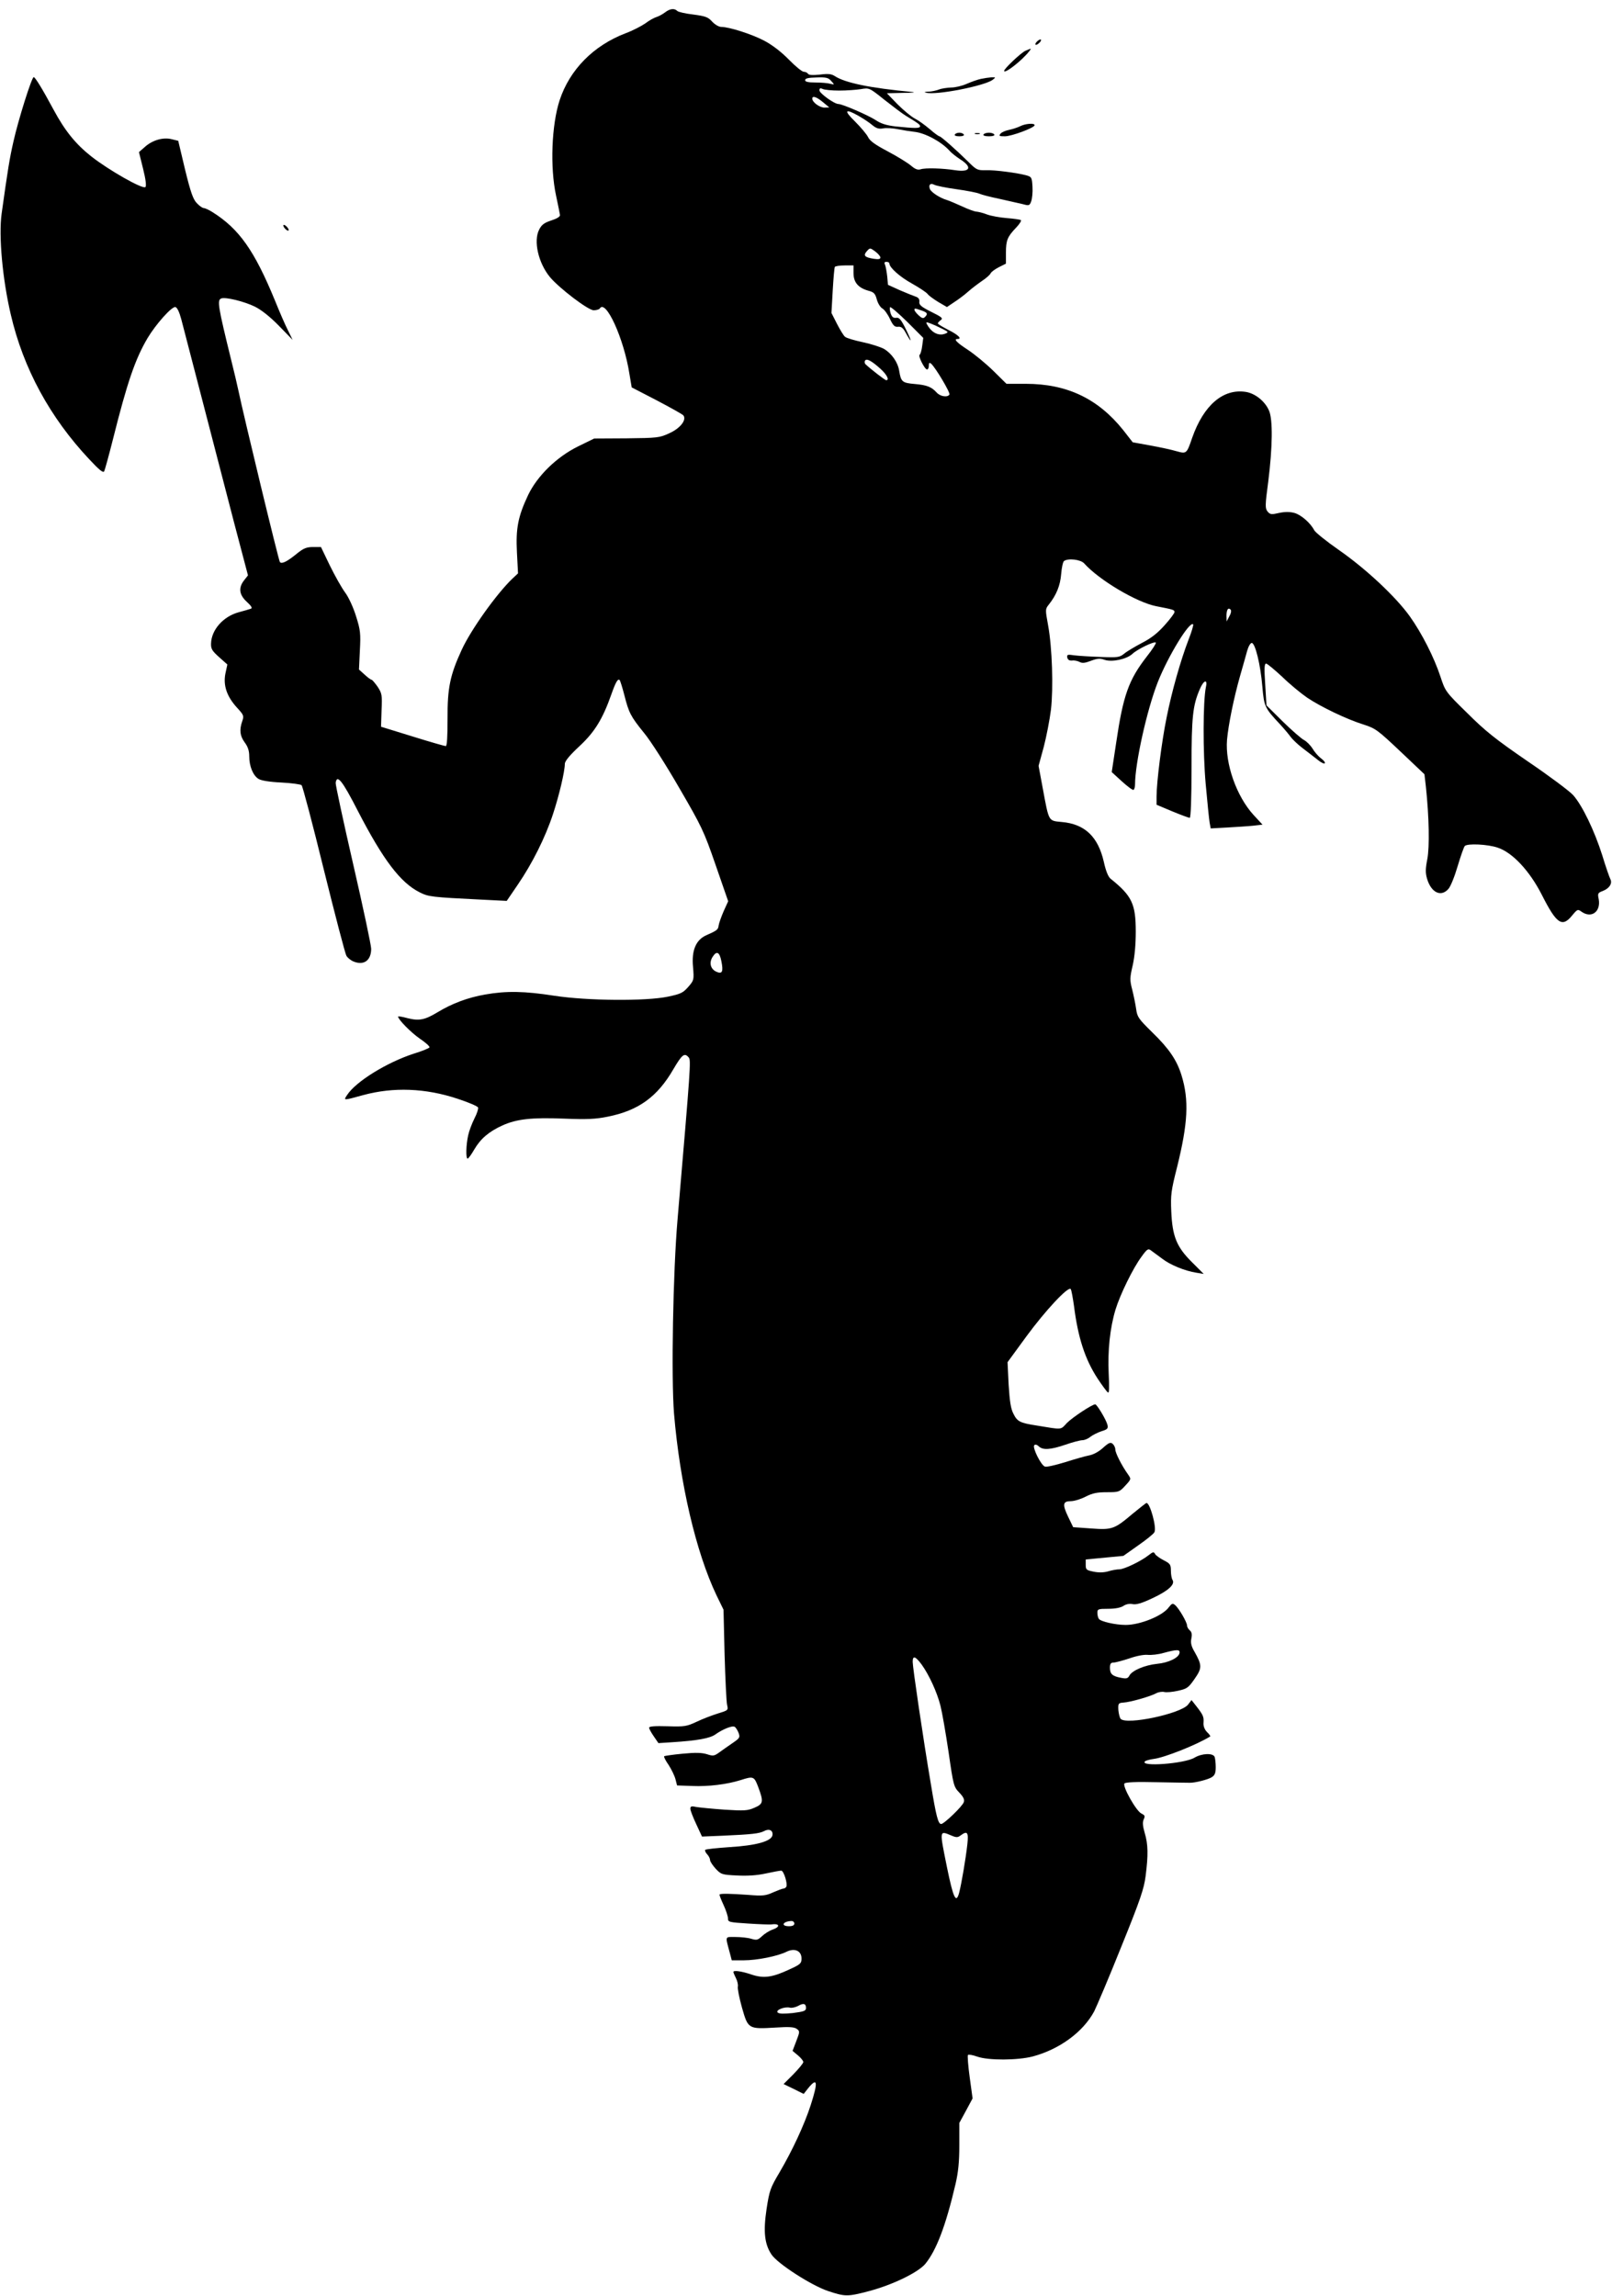 <?xml version="1.0" standalone="no"?>
<!DOCTYPE svg PUBLIC "-//W3C//DTD SVG 20010904//EN"
 "http://www.w3.org/TR/2001/REC-SVG-20010904/DTD/svg10.dtd">
<svg version="1.0" xmlns="http://www.w3.org/2000/svg"
 width="899pt" height="1280pt" viewBox="0 0 899 1280"
 preserveAspectRatio="xMidYMid meet">
<g transform="translate(0,1280) scale(0.1,-0.1)"
fill="#000000" stroke="none">
<path d="M3709 12731 c-13 -10 -35 -22 -48 -26 -14 -4 -42 -20 -63 -36 -22
-15 -70 -40 -108 -54 -181 -69 -313 -204 -369 -374 -45 -138 -54 -374 -20
-531 11 -52 21 -101 22 -109 1 -9 -17 -20 -48 -30 -39 -13 -54 -23 -68 -51
-33 -63 -5 -186 60 -265 52 -62 213 -185 244 -185 15 0 31 5 34 10 33 54 134
-166 165 -363 l13 -77 139 -72 c76 -40 143 -77 149 -84 20 -25 -18 -73 -79
-100 -54 -25 -66 -26 -238 -28 l-180 -1 -90 -44 c-120 -59 -228 -165 -279
-272 -56 -119 -69 -185 -62 -320 l6 -116 -31 -29 c-88 -84 -231 -284 -283
-397 -65 -141 -80 -213 -79 -384 0 -103 -3 -153 -10 -153 -6 0 -90 24 -186 54
l-175 54 3 92 c4 85 2 94 -22 131 -15 21 -30 39 -34 39 -4 0 -22 13 -39 29
l-31 28 5 106 c5 95 3 114 -21 190 -15 49 -41 106 -61 133 -20 27 -58 95 -86
152 l-49 102 -44 0 c-36 0 -53 -7 -88 -35 -56 -46 -86 -61 -97 -49 -7 8 -201
811 -232 959 -6 28 -23 102 -39 165 -75 305 -80 337 -56 346 23 9 126 -16 186
-45 35 -17 83 -54 134 -106 l78 -80 -26 53 c-15 29 -47 103 -72 165 -115 280
-200 401 -350 495 -19 12 -41 22 -48 22 -7 0 -24 12 -39 28 -20 21 -34 60 -65
187 l-38 160 -37 9 c-47 12 -107 -5 -150 -44 l-32 -28 23 -93 c15 -60 19 -96
13 -102 -14 -14 -204 94 -302 171 -86 68 -146 141 -210 260 -64 119 -103 182
-111 182 -11 0 -86 -238 -113 -359 -22 -97 -31 -153 -66 -403 -17 -123 5 -365
51 -561 70 -302 219 -575 438 -808 55 -59 77 -77 83 -67 4 8 26 88 49 179 80
319 124 447 193 564 46 77 135 177 155 173 10 -2 22 -27 33 -68 9 -36 62 -238
117 -450 55 -212 135 -519 177 -682 l78 -296 -22 -28 c-32 -41 -28 -80 16
-120 25 -23 32 -35 22 -38 -8 -3 -39 -12 -69 -20 -86 -24 -151 -98 -153 -174
-1 -30 6 -41 45 -76 l46 -41 -11 -51 c-13 -66 8 -128 66 -191 37 -40 38 -45
28 -74 -17 -49 -13 -82 14 -119 18 -24 25 -47 25 -77 0 -55 21 -107 52 -126
14 -9 61 -17 127 -20 57 -3 108 -10 113 -15 6 -6 62 -218 124 -471 63 -254
119 -469 126 -480 6 -11 23 -24 35 -30 60 -27 103 2 103 69 0 19 -45 231 -100
470 -55 239 -99 444 -98 455 7 50 37 13 123 -155 142 -275 238 -401 345 -455
50 -25 62 -27 346 -41 l140 -7 62 91 c80 117 153 262 196 393 34 103 66 238
66 280 0 15 27 48 81 98 86 80 130 152 179 291 24 68 36 88 46 78 3 -4 15 -41
26 -84 25 -98 34 -117 111 -212 35 -42 123 -180 195 -305 125 -215 137 -239
203 -430 l70 -202 -25 -55 c-13 -30 -26 -66 -28 -79 -3 -25 -9 -29 -70 -56
-57 -26 -82 -84 -73 -177 6 -72 5 -74 -27 -111 -29 -33 -42 -39 -113 -54 -125
-26 -449 -23 -633 5 -167 26 -267 28 -386 7 -98 -17 -185 -50 -266 -99 -71
-43 -103 -49 -167 -33 -29 8 -53 12 -53 9 0 -16 72 -89 121 -123 33 -22 57
-44 54 -49 -3 -5 -42 -21 -88 -35 -150 -49 -322 -155 -371 -230 -21 -32 -24
-32 89 -1 169 46 348 39 526 -20 61 -20 113 -42 115 -49 3 -6 -6 -34 -20 -61
-14 -28 -30 -70 -35 -94 -12 -53 -14 -130 -3 -130 4 0 21 23 37 51 35 60 82
100 157 134 80 36 163 45 343 38 129 -5 177 -3 245 11 170 34 276 110 365 264
49 83 62 94 86 66 13 -16 11 -45 -62 -899 -26 -298 -36 -888 -20 -1087 33
-389 122 -772 237 -1013 l39 -80 6 -250 c4 -137 10 -264 14 -281 7 -30 6 -30
-52 -48 -32 -10 -85 -30 -118 -46 -56 -26 -67 -28 -162 -25 -70 2 -103 0 -103
-8 0 -6 12 -28 26 -48 l26 -38 77 5 c142 9 210 22 240 43 42 30 95 51 108 43
7 -4 16 -19 22 -34 9 -25 7 -29 -34 -57 -24 -16 -57 -40 -74 -52 -28 -20 -34
-21 -68 -10 -28 9 -64 10 -136 3 -54 -5 -100 -12 -103 -14 -3 -3 8 -25 25 -49
16 -25 33 -60 38 -79 l9 -35 85 -3 c89 -4 194 9 270 33 71 23 75 21 98 -40 30
-81 28 -93 -21 -114 -38 -17 -57 -18 -168 -11 -69 5 -140 12 -157 15 -27 6
-33 4 -33 -10 0 -9 15 -48 33 -86 l32 -69 120 5 c158 7 200 12 225 25 29 16
52 5 48 -22 -5 -34 -90 -58 -241 -67 -70 -5 -130 -11 -134 -15 -3 -3 1 -14 10
-24 10 -10 17 -25 17 -33 0 -8 14 -29 31 -48 30 -32 35 -34 118 -38 57 -3 111
0 161 11 41 9 80 16 87 16 14 0 37 -75 28 -90 -3 -6 -11 -10 -16 -10 -6 0 -31
-10 -57 -21 -42 -19 -57 -21 -142 -14 -101 7 -150 8 -157 2 -2 -2 8 -28 22
-58 14 -30 25 -64 25 -76 0 -20 6 -21 113 -28 61 -4 119 -6 127 -5 49 7 54
-13 8 -29 -18 -6 -44 -23 -58 -36 -23 -22 -30 -24 -60 -15 -19 6 -59 10 -89
10 -60 0 -57 9 -30 -92 l10 -38 67 0 c74 0 189 23 239 48 45 22 83 5 83 -38 0
-27 -6 -33 -68 -61 -96 -45 -144 -51 -212 -28 -53 18 -100 25 -100 14 0 -4 7
-19 14 -34 8 -15 13 -37 11 -47 -3 -10 8 -64 23 -118 34 -119 35 -120 187
-111 76 5 104 3 118 -7 18 -13 18 -16 -2 -68 l-21 -55 30 -25 c17 -14 30 -31
30 -37 0 -7 -25 -37 -55 -68 l-55 -55 56 -27 56 -28 26 33 c51 62 55 34 13
-96 -36 -111 -103 -254 -174 -375 -51 -86 -56 -100 -72 -204 -19 -127 -11
-196 28 -254 34 -51 224 -173 315 -203 96 -32 109 -32 230 0 131 35 271 103
312 151 62 76 114 211 169 446 15 65 21 122 21 214 l0 126 37 68 37 69 -16
117 c-9 65 -13 121 -10 125 4 4 27 0 52 -9 62 -22 226 -21 310 1 149 40 280
136 342 251 14 28 83 190 151 360 107 264 127 324 136 395 15 117 14 177 -5
240 -11 38 -13 59 -6 75 9 19 7 24 -12 33 -29 13 -108 153 -95 168 6 7 65 10
181 7 95 -2 178 -3 183 -3 29 -1 103 18 123 31 17 11 22 23 22 56 0 23 -3 48
-6 57 -9 23 -72 20 -112 -4 -56 -34 -311 -53 -276 -20 5 4 27 10 49 13 58 7
238 78 314 125 3 1 -5 13 -18 25 -14 15 -21 34 -19 53 2 32 -2 42 -41 92 l-26
33 -20 -26 c-41 -50 -340 -114 -375 -79 -5 5 -11 28 -13 49 -2 37 0 40 28 42
38 2 153 35 183 52 13 7 34 10 45 7 12 -3 47 0 77 7 50 11 58 17 92 66 42 60
42 76 1 149 -19 32 -24 51 -19 76 5 24 2 37 -9 46 -8 7 -15 19 -15 27 0 18
-46 97 -67 114 -13 11 -18 9 -35 -13 -34 -47 -159 -98 -240 -98 -58 0 -140 19
-150 34 -4 6 -8 21 -8 34 0 20 4 22 60 22 39 0 70 6 85 16 15 10 35 14 52 10
20 -4 51 5 110 33 88 41 128 77 112 102 -5 8 -9 31 -9 51 0 34 -4 40 -39 58
-22 11 -44 27 -49 35 -7 14 -12 13 -36 -6 -43 -34 -137 -79 -164 -79 -14 0
-41 -5 -61 -11 -24 -7 -53 -8 -82 -2 -40 8 -44 11 -44 38 l0 30 105 10 105 10
82 58 c46 32 87 65 91 74 14 24 -24 163 -44 163 -3 0 -37 -27 -76 -59 -103
-87 -115 -92 -234 -83 l-99 7 -28 58 c-33 69 -30 87 15 87 18 0 55 11 82 25
39 20 65 25 119 25 67 0 70 1 103 37 33 36 33 36 15 62 -35 49 -71 120 -71
139 0 11 -7 25 -15 32 -12 10 -22 6 -54 -23 -24 -22 -55 -38 -78 -42 -21 -4
-81 -21 -134 -38 -53 -16 -103 -28 -112 -24 -22 8 -71 107 -59 119 6 6 15 3
25 -6 22 -22 64 -20 149 9 40 14 83 25 94 25 12 0 32 8 45 19 13 10 41 24 62
31 33 10 38 15 33 36 -7 28 -58 113 -68 114 -17 0 -126 -72 -158 -104 -37 -40
-23 -38 -170 -14 -91 14 -107 22 -128 65 -15 28 -21 69 -27 163 l-6 125 106
145 c106 144 231 278 246 263 4 -4 12 -48 19 -98 22 -173 61 -294 131 -401 26
-39 52 -75 58 -78 7 -5 8 28 4 106 -6 127 7 253 38 356 26 85 98 232 145 295
31 43 37 47 53 35 10 -7 37 -27 61 -45 46 -36 128 -69 191 -79 l42 -7 -65 65
c-86 85 -110 144 -116 284 -4 91 -1 115 32 245 61 246 68 375 25 514 -26 84
-69 148 -164 240 -75 74 -83 84 -89 130 -4 28 -14 76 -22 108 -14 53 -13 66 3
135 11 49 17 117 17 187 0 155 -21 200 -141 296 -13 11 -26 43 -37 93 -32 141
-106 212 -236 223 -74 7 -70 1 -104 184 l-24 129 29 106 c15 58 33 151 40 207
14 123 7 346 -16 471 -16 88 -16 90 4 115 42 53 64 106 69 171 3 36 10 68 16
72 24 17 93 8 112 -13 83 -93 294 -218 402 -239 97 -19 102 -20 102 -33 0 -6
-25 -40 -55 -73 -39 -44 -76 -73 -127 -99 -40 -21 -85 -48 -99 -60 -25 -20
-35 -22 -130 -18 -57 2 -124 6 -147 9 -39 6 -43 4 -40 -12 3 -13 11 -18 27
-17 12 2 31 -2 42 -8 15 -8 31 -6 64 7 35 13 50 14 75 5 41 -14 123 3 155 33
28 26 122 72 131 63 3 -3 -19 -38 -50 -77 -101 -130 -132 -215 -171 -480 l-25
-165 57 -52 c31 -28 60 -50 65 -47 4 3 8 16 8 30 0 118 66 416 127 571 57 144
177 341 197 322 3 -3 -8 -41 -25 -84 -45 -117 -95 -294 -123 -436 -27 -131
-56 -360 -56 -440 l0 -46 88 -37 c48 -20 92 -36 97 -36 6 0 10 107 10 278 0
287 7 348 46 439 22 52 45 59 34 11 -16 -79 -17 -360 -1 -539 9 -101 19 -198
22 -216 l6 -32 91 5 c51 3 116 7 145 10 l53 6 -50 54 c-95 104 -159 285 -148
419 8 87 38 234 73 357 15 51 32 113 39 138 7 25 18 45 26 45 19 0 49 -121 59
-243 10 -113 13 -119 100 -212 23 -25 49 -56 58 -69 9 -12 38 -41 66 -62 28
-21 66 -51 84 -65 18 -15 36 -24 40 -20 4 4 -5 16 -20 27 -15 11 -37 36 -48
55 -12 19 -34 41 -48 48 -15 8 -68 54 -118 103 l-91 90 -7 116 c-6 89 -5 117
5 117 6 0 46 -33 89 -73 42 -41 105 -93 140 -117 76 -51 219 -120 315 -150 66
-21 79 -31 205 -150 l134 -127 8 -69 c18 -170 21 -335 8 -404 -11 -56 -11 -78
-1 -111 23 -76 77 -102 118 -56 12 12 35 69 52 127 17 57 35 108 40 113 15 15
127 10 183 -9 83 -27 179 -130 247 -264 82 -162 113 -183 169 -114 29 35 31
36 53 20 55 -38 107 1 95 70 -7 32 -5 36 22 46 37 14 55 42 43 66 -5 9 -26 69
-45 132 -44 139 -112 280 -163 337 -21 23 -135 108 -253 188 -179 123 -236
168 -337 269 -121 118 -123 122 -149 201 -36 110 -105 245 -172 339 -79 110
-245 265 -396 370 -69 48 -131 98 -137 110 -21 41 -74 86 -110 96 -26 7 -53 7
-86 0 -43 -10 -49 -9 -64 8 -14 18 -14 33 4 168 24 191 26 346 4 395 -23 53
-78 96 -130 104 -126 19 -234 -74 -298 -255 -31 -91 -32 -91 -87 -76 -26 8
-91 22 -146 32 l-99 18 -53 68 c-141 176 -314 258 -544 258 l-107 0 -74 73
c-41 40 -104 92 -142 117 -63 41 -80 60 -57 60 27 0 4 23 -50 50 -33 17 -60
33 -60 37 0 3 7 11 16 18 15 10 7 17 -52 46 -56 28 -69 39 -67 56 2 15 -5 24
-20 29 -12 4 -52 20 -89 36 l-66 30 -4 46 c-3 26 -8 55 -12 65 -6 12 -4 17 8
17 9 0 16 -4 16 -9 0 -23 59 -75 126 -112 41 -23 80 -49 87 -58 6 -9 34 -29
60 -45 l48 -28 40 27 c22 14 57 40 77 58 20 18 56 45 79 61 23 15 44 34 47 41
3 8 23 23 46 35 l40 20 0 61 c0 69 8 89 57 140 19 20 31 39 26 42 -5 3 -40 8
-78 11 -39 3 -88 12 -110 20 -22 9 -49 15 -59 16 -10 0 -46 13 -80 29 -34 15
-72 32 -86 36 -38 11 -87 43 -94 61 -9 24 3 35 24 24 11 -6 66 -17 124 -25 57
-8 115 -19 128 -25 13 -6 64 -19 113 -29 50 -11 107 -24 128 -29 36 -10 39 -9
48 16 5 14 9 50 7 81 -3 51 -5 55 -33 63 -51 14 -177 31 -229 29 -45 -1 -51 2
-96 47 -70 69 -153 142 -161 142 -4 0 -29 18 -54 40 -26 22 -63 49 -83 59 -21
11 -64 47 -97 80 l-59 61 89 2 c50 0 74 3 55 5 -238 22 -377 51 -435 89 -18
12 -37 14 -83 8 -40 -4 -62 -3 -66 5 -4 6 -15 11 -24 11 -9 0 -47 31 -83 68
-42 43 -92 81 -135 104 -69 37 -198 78 -242 78 -13 0 -35 13 -50 29 -23 26
-38 31 -106 40 -43 5 -83 14 -89 20 -16 16 -41 13 -68 -8z m927 -383 c19 -21
19 -21 -6 -15 -14 4 -51 7 -82 7 -41 0 -58 4 -58 13 0 10 18 14 63 15 54 2 67
-1 83 -20z m44 -53 c41 0 96 4 121 8 47 8 47 8 132 -60 47 -37 100 -77 118
-88 71 -43 82 -51 80 -60 -2 -11 -28 -11 -136 0 -51 6 -81 15 -111 35 -41 27
-186 90 -208 90 -23 0 -106 60 -106 76 0 12 5 14 18 8 9 -5 51 -9 92 -9z m-90
-65 l35 -29 -27 -1 c-27 0 -68 30 -68 50 0 18 24 10 60 -20z m198 -76 c26 -15
60 -37 76 -51 23 -19 37 -23 61 -19 17 4 56 1 86 -5 30 -6 69 -12 88 -14 60
-6 151 -55 196 -105 11 -13 37 -33 58 -47 72 -45 59 -75 -26 -62 -70 11 -167
14 -193 5 -16 -5 -31 1 -54 21 -18 15 -76 51 -129 79 -70 37 -100 58 -110 80
-8 16 -41 55 -73 87 -64 62 -56 74 20 31z m122 -790 c0 -9 -11 -11 -37 -7 -51
8 -60 18 -39 42 18 20 18 20 47 -1 16 -12 29 -27 29 -34z m-150 -87 c0 -51 26
-82 83 -98 31 -8 38 -16 47 -49 6 -22 20 -44 31 -50 11 -6 30 -32 42 -58 18
-38 27 -46 45 -44 16 2 27 -5 40 -28 37 -67 41 -62 7 8 -29 60 -40 73 -57 70
-16 -2 -24 4 -31 25 -5 16 -6 31 -3 34 3 4 46 -33 96 -82 l89 -89 -6 -45 c-3
-25 -10 -47 -14 -49 -11 -5 28 -82 41 -82 6 0 10 10 10 21 0 16 3 19 13 11 24
-21 108 -162 102 -172 -11 -17 -51 -11 -71 11 -29 32 -54 42 -123 48 -69 6
-76 12 -86 72 -7 48 -42 98 -84 123 -19 11 -72 28 -119 38 -47 10 -91 23 -99
30 -8 6 -28 39 -45 72 l-31 61 7 124 c4 69 9 128 12 133 3 4 27 8 55 8 l49 0
0 -43z m379 -208 c34 -12 37 -19 19 -37 -9 -9 -17 -7 -35 10 -13 12 -23 25
-23 30 0 10 1 10 39 -3z m144 -118 c5 -5 -6 -11 -24 -15 -34 -6 -68 15 -90 57
-8 14 -1 13 48 -8 32 -15 62 -30 66 -34z m-372 -208 c35 -32 51 -63 31 -63 -6
0 -88 63 -116 90 -4 5 -5 13 -2 19 9 14 36 0 87 -46z m1945 -1379 l-15 -29 -1
31 c0 34 9 49 23 35 5 -5 3 -20 -7 -37z m-2833 -1923 c12 -59 5 -74 -28 -59
-33 15 -42 51 -20 84 22 34 38 26 48 -25z m2555 -3858 c-5 -27 -62 -54 -125
-60 -68 -7 -139 -37 -154 -65 -9 -17 -17 -19 -47 -13 -48 9 -62 21 -62 56 0
22 5 29 20 29 11 0 51 11 88 23 39 14 81 22 102 20 19 -2 60 2 90 11 74 20 92
20 88 -1z m-1438 -64 c41 -57 86 -154 105 -230 9 -35 29 -150 45 -257 27 -188
29 -195 60 -227 23 -24 30 -39 25 -53 -6 -22 -110 -122 -126 -122 -17 0 -28
42 -58 225 -43 254 -101 648 -101 679 0 37 15 32 50 -15z m165 -953 c28 -12
36 -12 52 0 38 28 45 18 38 -48 -9 -82 -33 -222 -46 -272 -17 -63 -33 -28 -68
144 -42 208 -43 204 24 176z m-875 -491 c0 -10 -10 -15 -30 -15 -47 0 -35 27
13 29 9 1 17 -6 17 -14z m65 -471 c0 -16 -11 -20 -73 -28 -50 -5 -77 -5 -85 3
-13 13 38 34 68 27 11 -3 31 2 45 9 31 18 45 14 45 -11z"/>
<path d="M5780 12565 c-7 -8 -8 -15 -2 -15 5 0 15 7 22 15 7 8 8 15 2 15 -5 0
-15 -7 -22 -15z"/>
<path d="M5719 12517 c-25 -11 -119 -100 -119 -112 0 -20 99 57 139 108 15 19
15 19 -20 4z"/>
<path d="M5470 12360 c-19 -4 -55 -17 -80 -28 -25 -11 -63 -20 -85 -20 -22 -1
-53 -5 -68 -11 -16 -6 -43 -12 -60 -12 -22 -1 -26 -3 -12 -6 56 -15 326 38
371 72 18 14 18 14 -6 14 -14 -1 -41 -5 -60 -9z"/>
<path d="M5689 12096 c-14 -7 -42 -16 -61 -20 -20 -4 -41 -13 -48 -21 -11 -13
-7 -15 24 -15 38 0 166 48 166 62 0 13 -52 9 -81 -6z"/>
<path d="M5325 12050 c-4 -6 7 -10 25 -10 18 0 29 4 25 10 -3 6 -15 10 -25 10
-10 0 -22 -4 -25 -10z"/>
<path d="M5438 12053 c6 -2 18 -2 25 0 6 3 1 5 -13 5 -14 0 -19 -2 -12 -5z"/>
<path d="M5485 12050 c-4 -6 8 -10 30 -10 22 0 34 4 30 10 -3 6 -17 10 -30 10
-13 0 -27 -4 -30 -10z"/>
<path d="M1580 11542 c0 -5 7 -15 15 -22 8 -7 15 -8 15 -2 0 5 -7 15 -15 22
-8 7 -15 8 -15 2z"/>
</g>
</svg>
